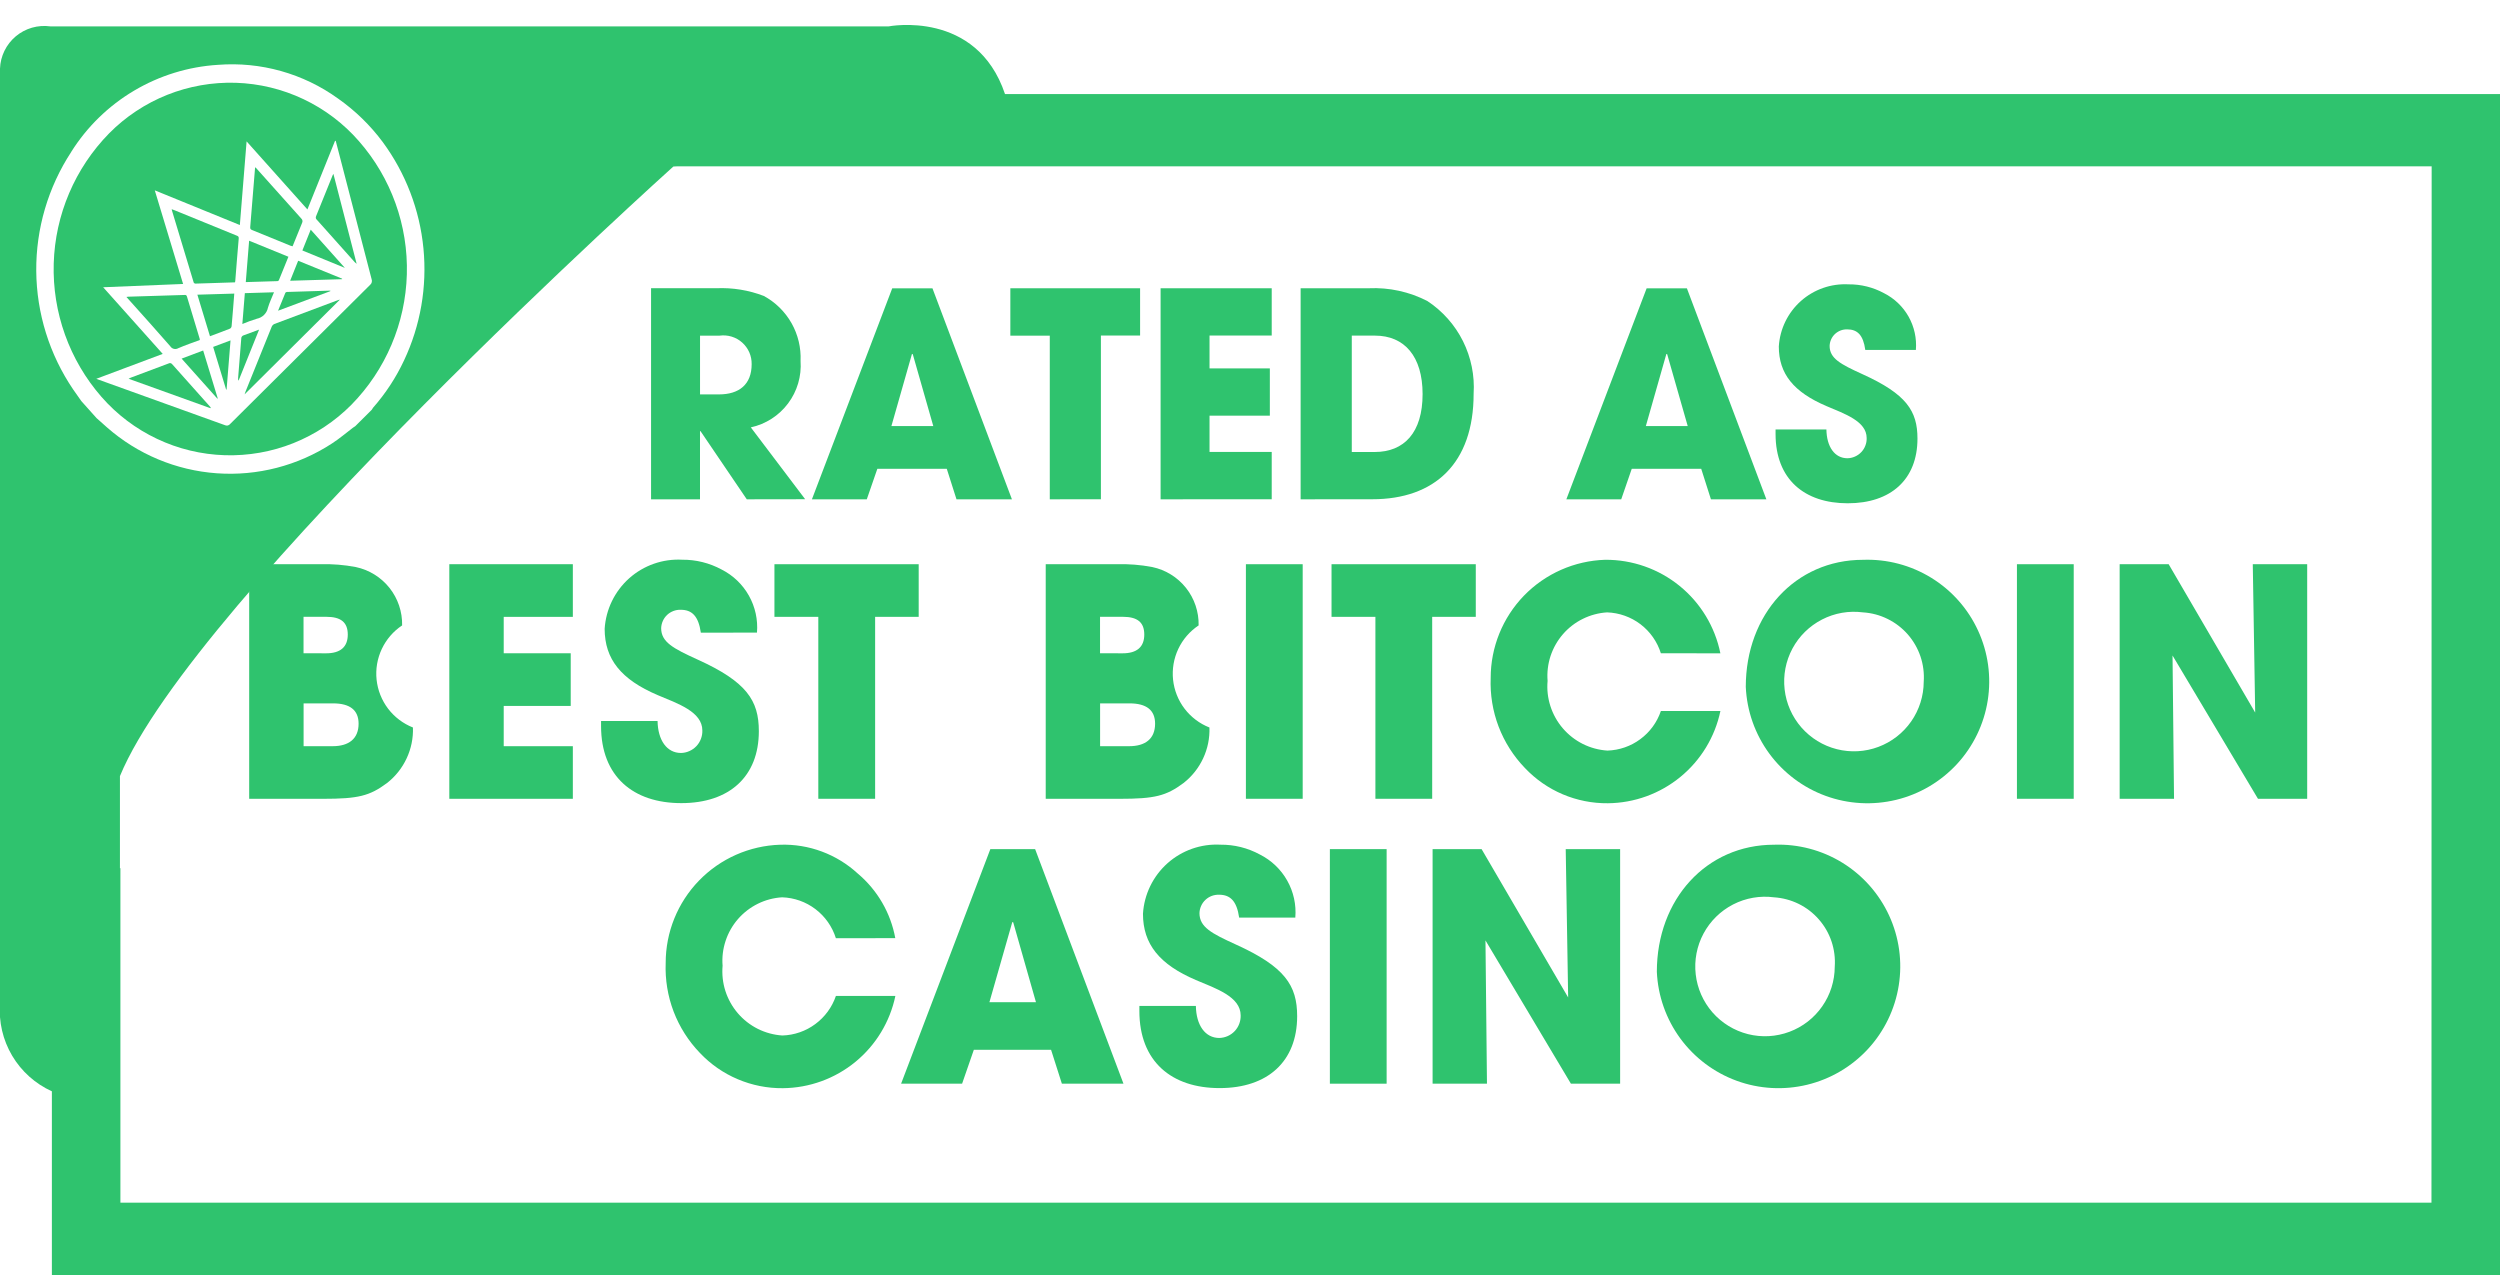<svg width="80" height="41" viewBox="0 0 80 41" fill="none" xmlns="http://www.w3.org/2000/svg">
<g clip-path="url(#clip0_155_890)">
<path d="M5.812 11.476L6.955 12.756L6.968 12.749C6.814 12.241 6.66 11.732 6.501 11.216L5.812 11.476Z" fill="#2FC36E"/>
<path d="M5.509 11.654C5.496 11.637 5.477 11.625 5.457 11.621C5.436 11.617 5.414 11.62 5.395 11.631C4.995 11.784 4.589 11.934 4.185 12.085C4.166 12.092 4.147 12.104 4.115 12.12L6.736 13.063L6.745 13.047C6.737 13.036 6.731 13.024 6.722 13.014C6.317 12.562 5.913 12.108 5.509 11.654Z" fill="#2FC36E"/>
<path d="M8.072 7.363L9.301 7.865C9.319 7.871 9.339 7.875 9.363 7.881C9.465 7.629 9.563 7.381 9.666 7.135C9.679 7.112 9.683 7.085 9.678 7.059C9.674 7.034 9.66 7.01 9.641 6.993C9.169 6.469 8.7 5.944 8.231 5.417L8.173 5.351C8.168 5.36 8.164 5.371 8.161 5.381C8.109 6.01 8.06 6.639 8.007 7.267C8.001 7.33 8.029 7.346 8.072 7.363Z" fill="#2FC36E"/>
<path d="M5.706 11.142C5.931 11.044 6.164 10.966 6.395 10.88C6.394 10.866 6.392 10.852 6.389 10.838C6.256 10.389 6.116 9.939 5.982 9.488C5.966 9.433 5.935 9.438 5.897 9.439L4.111 9.494C4.093 9.494 4.075 9.498 4.045 9.502L4.118 9.584C4.562 10.081 5.009 10.575 5.447 11.078C5.473 11.12 5.515 11.151 5.563 11.163C5.612 11.175 5.663 11.167 5.706 11.142V11.142Z" fill="#2FC36E"/>
<path d="M7.235 12.465H7.251C7.293 11.945 7.334 11.426 7.377 10.893L6.821 11.101L7.235 12.465Z" fill="#2FC36E"/>
<path d="M8.925 8.965C9.027 8.718 9.125 8.47 9.229 8.216L7.972 7.703C7.936 8.15 7.901 8.584 7.865 9.027C8.21 9.017 8.545 9.008 8.881 8.996C8.89 8.995 8.899 8.991 8.907 8.986C8.914 8.98 8.921 8.973 8.925 8.965V8.965Z" fill="#2FC36E"/>
<path d="M8.574 9.848C8.623 9.681 8.699 9.524 8.768 9.353L7.835 9.381C7.809 9.709 7.783 10.033 7.755 10.368C7.906 10.304 8.06 10.248 8.217 10.2C8.305 10.183 8.385 10.14 8.449 10.078C8.512 10.015 8.556 9.935 8.574 9.848Z" fill="#2FC36E"/>
<path d="M6.719 10.759C6.942 10.676 7.154 10.598 7.363 10.515C7.377 10.506 7.388 10.494 7.397 10.48C7.405 10.466 7.41 10.45 7.412 10.434C7.43 10.256 7.443 10.077 7.457 9.9C7.471 9.735 7.483 9.567 7.497 9.395L6.316 9.43L6.719 10.759Z" fill="#2FC36E"/>
<path d="M9.181 9.343C9.172 9.343 9.163 9.345 9.154 9.35C9.146 9.354 9.139 9.36 9.133 9.367C9.055 9.552 8.98 9.74 8.898 9.943L10.57 9.317V9.3C10.107 9.314 9.644 9.328 9.181 9.343Z" fill="#2FC36E"/>
<path d="M11.247 12.95C12.342 11.833 12.975 10.344 13.019 8.78C13.063 7.216 12.516 5.693 11.485 4.516C10.992 3.95 10.387 3.493 9.709 3.172C9.031 2.851 8.295 2.673 7.545 2.649C6.795 2.626 6.048 2.757 5.351 3.035C4.655 3.313 4.022 3.731 3.495 4.264C2.399 5.381 1.764 6.87 1.719 8.434C1.673 9.998 2.219 11.522 3.248 12.701C3.742 13.266 4.347 13.723 5.026 14.044C5.705 14.366 6.443 14.543 7.193 14.567C7.943 14.59 8.691 14.459 9.388 14.181C10.085 13.902 10.718 13.484 11.247 12.95ZM3.081 12.122L5.207 11.325L3.301 9.192L5.859 9.087L4.953 6.091L7.675 7.201C7.747 6.311 7.818 5.428 7.891 4.524L9.837 6.702L10.721 4.507H10.743L10.857 4.944C11.202 6.275 11.547 7.606 11.892 8.936C11.904 8.968 11.905 9.002 11.896 9.034C11.888 9.066 11.869 9.095 11.843 9.116C10.35 10.598 8.858 12.081 7.367 13.565C7.347 13.591 7.319 13.608 7.288 13.616C7.256 13.623 7.223 13.619 7.194 13.604C5.856 13.12 4.518 12.638 3.179 12.158L3.081 12.122Z" fill="#2FC36E"/>
<path d="M11.352 8.39C11.371 8.408 11.392 8.426 11.413 8.442L10.669 5.564C10.655 5.588 10.65 5.594 10.647 5.602C10.469 6.042 10.291 6.482 10.113 6.922C10.105 6.941 10.102 6.962 10.107 6.982C10.112 7.002 10.123 7.02 10.139 7.032C10.544 7.484 10.948 7.937 11.352 8.39Z" fill="#2FC36E"/>
<path d="M6.271 9.075C6.421 9.068 6.571 9.065 6.721 9.061L7.521 9.035C7.524 9.013 7.527 8.999 7.529 8.985C7.565 8.534 7.599 8.083 7.639 7.633C7.645 7.566 7.615 7.556 7.573 7.539L5.573 6.723C5.549 6.713 5.525 6.706 5.494 6.695C5.498 6.716 5.499 6.727 5.503 6.738C5.732 7.497 5.962 8.256 6.191 9.016C6.191 9.025 6.195 9.034 6.199 9.043C6.204 9.051 6.21 9.058 6.218 9.063C6.225 9.069 6.234 9.073 6.243 9.075C6.253 9.077 6.262 9.077 6.271 9.075V9.075Z" fill="#2FC36E"/>
<path d="M11.036 8.573L9.943 7.349L9.676 8.015L11.036 8.573Z" fill="#2FC36E"/>
<path d="M7.622 12.171H7.638C7.854 11.634 8.07 11.097 8.291 10.548C8.119 10.614 7.958 10.673 7.799 10.729C7.776 10.735 7.754 10.749 7.74 10.769C7.725 10.789 7.718 10.813 7.72 10.838C7.689 11.261 7.653 11.684 7.619 12.105C7.618 12.127 7.619 12.149 7.622 12.171Z" fill="#2FC36E"/>
<path d="M8.776 10.369C8.738 10.388 8.708 10.42 8.693 10.459C8.413 11.147 8.135 11.836 7.859 12.526C7.849 12.55 7.842 12.575 7.827 12.62L10.877 9.588C10.845 9.596 10.833 9.597 10.822 9.601C10.14 9.856 9.458 10.112 8.776 10.369Z" fill="#2FC36E"/>
<path d="M9.285 8.984L10.947 8.934V8.917L9.541 8.344L9.285 8.984Z" fill="#2FC36E"/>
<path d="M32.16 3.01C31.248 0.296 28.439 0.844 28.439 0.844H1.609C1.413 0.817 1.213 0.832 1.023 0.886C0.833 0.941 0.656 1.035 0.505 1.162C0.353 1.29 0.23 1.447 0.143 1.625C0.056 1.803 0.007 1.996 -2.94867e-05 2.194V32.117C-0.044 32.699 0.091 33.279 0.388 33.781C0.685 34.283 1.129 34.681 1.66 34.922V40.799H80V3.01H32.16ZM2.279 4.86C2.784 4.057 3.473 3.386 4.289 2.902C5.105 2.418 6.024 2.134 6.971 2.075C8.34 1.968 9.704 2.35 10.818 3.154C11.367 3.54 11.851 4.011 12.251 4.55C12.982 5.545 13.431 6.719 13.55 7.948C13.67 9.177 13.456 10.415 12.93 11.532C12.673 12.081 12.339 12.591 11.939 13.046C11.923 13.067 11.909 13.09 11.896 13.113L11.368 13.638C11.344 13.654 11.319 13.669 11.296 13.686C11.072 13.855 10.857 14.041 10.623 14.191C9.531 14.903 8.236 15.238 6.936 15.145C5.636 15.052 4.402 14.536 3.423 13.676C3.31 13.579 3.199 13.476 3.089 13.379L2.603 12.835C2.516 12.711 2.428 12.589 2.342 12.464C1.582 11.344 1.171 10.025 1.16 8.672C1.149 7.319 1.539 5.993 2.28 4.861L2.279 4.86ZM77.807 38.486H3.853V27.783H3.838V24.835C6.191 19.131 21.547 5.329 21.547 5.329L21.68 5.322H77.813L77.807 38.486Z" fill="#2FC36E"/>
<path d="M23.897 15.978L22.417 13.797H22.4V15.978H20.834V9.223H22.927C23.444 9.201 23.959 9.285 24.441 9.47C24.813 9.671 25.12 9.973 25.329 10.341C25.537 10.709 25.637 11.128 25.618 11.55C25.653 12.037 25.511 12.52 25.218 12.91C24.926 13.3 24.503 13.572 24.026 13.676L25.765 15.975L23.897 15.978ZM23.006 12.621C23.655 12.621 24.053 12.301 24.053 11.653C24.055 11.523 24.029 11.393 23.977 11.273C23.924 11.154 23.846 11.047 23.748 10.96C23.651 10.873 23.535 10.809 23.41 10.771C23.285 10.733 23.153 10.723 23.024 10.741H22.401V12.621H23.006Z" fill="#2FC36E"/>
<path d="M30.608 15.979L30.297 15.002H28.075L27.737 15.979H25.981L28.551 9.227H29.839L32.382 15.979H30.608ZM29.209 11.335L29.183 11.325L28.525 13.634H29.865L29.209 11.335Z" fill="#2FC36E"/>
<path d="M33.593 15.978V10.741H32.331V9.224H36.483V10.738H35.229V15.976L33.593 15.978Z" fill="#2FC36E"/>
<path d="M37.139 15.978V9.224H40.695V10.738H38.705V11.788H40.635V13.302H38.705V14.461H40.695V15.976L37.139 15.978Z" fill="#2FC36E"/>
<path d="M41.62 15.978V9.224H43.8C44.451 9.194 45.098 9.335 45.677 9.634C46.163 9.954 46.556 10.397 46.816 10.918C47.075 11.439 47.193 12.019 47.156 12.6C47.156 14.826 45.911 15.976 43.913 15.976L41.62 15.978ZM43.99 14.464C44.933 14.464 45.523 13.843 45.523 12.611C45.523 11.406 44.944 10.74 44.001 10.74H43.257V14.463L43.99 14.464Z" fill="#2FC36E"/>
<path d="M54.75 15.979L54.439 15.002H52.216L51.879 15.979H50.123L52.692 9.227H53.981L56.524 15.979H54.75ZM53.35 11.335L53.324 11.325L52.667 13.634H54.007L53.35 11.335Z" fill="#2FC36E"/>
<path d="M59.689 11.197C59.623 10.713 59.43 10.54 59.11 10.54C59.038 10.538 58.967 10.55 58.9 10.575C58.833 10.601 58.772 10.639 58.719 10.688C58.667 10.737 58.625 10.796 58.596 10.861C58.566 10.927 58.55 10.997 58.548 11.069C58.548 11.469 58.894 11.653 59.595 11.972C61.005 12.611 61.359 13.149 61.359 14.034C61.359 15.339 60.512 16.105 59.127 16.105C57.743 16.105 56.818 15.339 56.818 13.888V13.742H58.445C58.453 14.299 58.711 14.664 59.118 14.664C59.202 14.662 59.283 14.644 59.359 14.61C59.435 14.577 59.504 14.528 59.561 14.468C59.618 14.408 59.663 14.337 59.692 14.259C59.722 14.182 59.736 14.099 59.733 14.016C59.733 13.478 59.024 13.241 58.445 12.994C57.398 12.547 56.922 11.963 56.922 11.088C56.956 10.528 57.21 10.006 57.628 9.633C58.046 9.261 58.595 9.069 59.154 9.099C59.55 9.095 59.94 9.193 60.287 9.381C60.619 9.548 60.893 9.81 61.075 10.133C61.257 10.457 61.338 10.828 61.308 11.197L59.689 11.197Z" fill="#2FC36E"/>
<path d="M7.974 25.562V18.055H10.253C10.633 18.044 11.013 18.074 11.387 18.146C11.812 18.236 12.193 18.472 12.464 18.813C12.734 19.153 12.877 19.578 12.868 20.013C12.586 20.2 12.361 20.462 12.217 20.768C12.073 21.074 12.015 21.415 12.051 21.751C12.087 22.088 12.214 22.408 12.419 22.678C12.624 22.947 12.899 23.155 13.214 23.28C13.226 23.62 13.157 23.958 13.013 24.266C12.869 24.575 12.655 24.845 12.387 25.055C11.829 25.471 11.463 25.562 10.338 25.562L7.974 25.562ZM10.436 20.906C10.888 20.906 11.129 20.706 11.129 20.306C11.129 19.906 10.897 19.738 10.446 19.738H9.713V20.904L10.436 20.906ZM10.647 23.878C11.157 23.878 11.475 23.644 11.475 23.158C11.475 22.722 11.196 22.508 10.657 22.508H9.715V23.878H10.647Z" fill="#2FC36E"/>
<path d="M14.378 25.561V18.055H18.331V19.739H16.119V20.905H18.263V22.589H16.119V23.878H18.331V25.562L14.378 25.561Z" fill="#2FC36E"/>
<path d="M22.427 20.246C22.35 19.708 22.138 19.513 21.783 19.513C21.703 19.51 21.624 19.523 21.549 19.552C21.475 19.58 21.406 19.622 21.348 19.677C21.29 19.732 21.243 19.797 21.211 19.87C21.178 19.942 21.16 20.021 21.157 20.101C21.157 20.547 21.542 20.75 22.321 21.105C23.889 21.815 24.283 22.413 24.283 23.397C24.283 24.848 23.341 25.7 21.802 25.7C20.263 25.7 19.234 24.848 19.234 23.233V23.071H21.042C21.052 23.689 21.34 24.095 21.792 24.095C21.884 24.093 21.975 24.073 22.059 24.035C22.144 23.998 22.22 23.944 22.283 23.878C22.347 23.811 22.396 23.732 22.429 23.645C22.462 23.559 22.478 23.467 22.475 23.375C22.475 22.775 21.686 22.513 21.042 22.242C19.878 21.745 19.349 21.095 19.349 20.122C19.388 19.501 19.67 18.92 20.134 18.505C20.599 18.091 21.209 17.877 21.83 17.911C22.27 17.907 22.703 18.015 23.09 18.224C23.458 18.41 23.763 18.701 23.965 19.061C24.167 19.421 24.257 19.832 24.223 20.243L22.427 20.246Z" fill="#2FC36E"/>
<path d="M26.186 25.561V19.739H24.782V18.055H29.398V19.739H28.004V25.561H26.186Z" fill="#2FC36E"/>
<path d="M33.463 25.562V18.055H35.741C36.121 18.044 36.501 18.074 36.875 18.146C37.3 18.236 37.681 18.472 37.952 18.813C38.222 19.153 38.365 19.578 38.356 20.013C38.074 20.2 37.848 20.461 37.704 20.768C37.56 21.074 37.503 21.415 37.538 21.751C37.574 22.088 37.701 22.409 37.906 22.678C38.112 22.948 38.387 23.156 38.702 23.28C38.714 23.62 38.645 23.958 38.501 24.266C38.357 24.575 38.143 24.845 37.875 25.055C37.317 25.471 36.951 25.562 35.827 25.562L33.463 25.562ZM35.925 20.906C36.377 20.906 36.617 20.706 36.617 20.306C36.617 19.906 36.387 19.738 35.935 19.738H35.201V20.904L35.925 20.906ZM36.136 23.878C36.646 23.878 36.963 23.644 36.963 23.158C36.963 22.722 36.685 22.508 36.145 22.508H35.203V23.878H36.136Z" fill="#2FC36E"/>
<path d="M39.869 25.561V18.055H41.686V25.561H39.869Z" fill="#2FC36E"/>
<path d="M44.013 25.561V19.739H42.609V18.055H47.225V19.739H45.83V25.561H44.013Z" fill="#2FC36E"/>
<path d="M53.148 20.905C53.032 20.535 52.804 20.211 52.496 19.976C52.188 19.742 51.814 19.609 51.426 19.596C51.157 19.613 50.893 19.683 50.651 19.803C50.408 19.922 50.192 20.089 50.015 20.293C49.838 20.497 49.703 20.734 49.618 20.991C49.534 21.247 49.501 21.518 49.523 21.788C49.498 22.061 49.529 22.336 49.613 22.596C49.697 22.857 49.832 23.099 50.01 23.306C50.188 23.514 50.406 23.684 50.651 23.807C50.896 23.929 51.163 24.001 51.437 24.019C51.817 24.007 52.185 23.88 52.49 23.653C52.796 23.427 53.026 23.113 53.148 22.753H55.053C54.879 23.581 54.427 24.326 53.772 24.862C53.118 25.399 52.299 25.696 51.453 25.704C50.956 25.709 50.465 25.611 50.008 25.418C49.551 25.224 49.14 24.938 48.799 24.578C48.431 24.197 48.144 23.745 47.955 23.25C47.767 22.755 47.681 22.227 47.702 21.697C47.701 20.713 48.083 19.768 48.767 19.061C49.452 18.355 50.385 17.943 51.369 17.913C52.234 17.908 53.075 18.203 53.747 18.749C54.419 19.295 54.88 20.057 55.052 20.906L53.148 20.905Z" fill="#2FC36E"/>
<path d="M55.865 21.98C55.865 19.657 57.452 17.914 59.616 17.914C60.385 17.886 61.145 18.086 61.8 18.489C62.456 18.892 62.977 19.48 63.298 20.179C63.62 20.878 63.727 21.657 63.607 22.417C63.487 23.177 63.144 23.884 62.623 24.45C62.101 25.015 61.424 25.414 60.676 25.595C59.928 25.776 59.144 25.732 58.421 25.468C57.698 25.204 57.07 24.732 56.615 24.111C56.16 23.49 55.899 22.749 55.865 21.98V21.98ZM61.559 21.818C61.578 21.544 61.543 21.269 61.456 21.009C61.368 20.749 61.23 20.509 61.05 20.302C60.869 20.096 60.65 19.927 60.403 19.806C60.157 19.684 59.89 19.613 59.616 19.596C59.166 19.537 58.709 19.616 58.306 19.824C57.902 20.031 57.571 20.356 57.357 20.756C57.143 21.156 57.056 21.612 57.108 22.062C57.159 22.513 57.347 22.938 57.645 23.279C57.944 23.62 58.339 23.863 58.779 23.974C59.219 24.085 59.682 24.06 60.107 23.901C60.532 23.742 60.898 23.458 61.158 23.086C61.417 22.714 61.557 22.271 61.559 21.818Z" fill="#2FC36E"/>
<path d="M64.542 25.561V18.055H66.359V25.561H64.542Z" fill="#2FC36E"/>
<path d="M72.255 25.561L69.521 20.976L69.569 25.561H67.829V18.055H69.397L72.166 22.802L72.089 18.055H73.83V25.561H72.255Z" fill="#2FC36E"/>
<path d="M26.748 30.022C26.632 29.652 26.404 29.328 26.096 29.093C25.788 28.859 25.414 28.726 25.027 28.714C24.757 28.73 24.493 28.8 24.251 28.92C24.009 29.039 23.793 29.206 23.615 29.41C23.438 29.614 23.303 29.851 23.219 30.108C23.134 30.364 23.101 30.635 23.123 30.904C23.099 31.177 23.129 31.452 23.213 31.713C23.297 31.974 23.432 32.215 23.61 32.423C23.788 32.631 24.006 32.801 24.251 32.924C24.496 33.046 24.763 33.118 25.037 33.136C25.417 33.124 25.785 32.997 26.09 32.77C26.396 32.544 26.626 32.23 26.749 31.87H28.652C28.479 32.698 28.027 33.443 27.373 33.98C26.718 34.517 25.899 34.814 25.053 34.822C24.557 34.827 24.065 34.729 23.608 34.535C23.151 34.342 22.74 34.056 22.399 33.696C22.031 33.315 21.744 32.863 21.555 32.368C21.367 31.873 21.281 31.344 21.302 30.815C21.301 29.831 21.683 28.886 22.368 28.179C23.052 27.473 23.985 27.061 24.969 27.031C25.884 27.002 26.775 27.334 27.449 27.954C28.077 28.483 28.502 29.214 28.649 30.021L26.748 30.022Z" fill="#2FC36E"/>
<path d="M33.98 34.678L33.634 33.593H31.163L30.787 34.678H28.835L31.691 27.172H33.124L35.951 34.678H33.98ZM32.423 29.515L32.394 29.505L31.661 32.071H33.151L32.423 29.515Z" fill="#2FC36E"/>
<path d="M39.653 29.364C39.576 28.826 39.364 28.631 39.008 28.631C38.928 28.629 38.849 28.642 38.774 28.67C38.7 28.698 38.631 28.741 38.573 28.796C38.515 28.851 38.468 28.916 38.436 28.989C38.403 29.062 38.385 29.14 38.383 29.22C38.383 29.666 38.767 29.869 39.547 30.224C41.114 30.934 41.509 31.532 41.509 32.517C41.509 33.967 40.566 34.819 39.027 34.819C37.489 34.819 36.46 33.967 36.46 32.352V32.19H38.268C38.278 32.808 38.566 33.215 39.018 33.215C39.11 33.212 39.201 33.192 39.285 33.155C39.37 33.117 39.446 33.064 39.509 32.997C39.573 32.93 39.622 32.851 39.655 32.765C39.688 32.678 39.703 32.587 39.701 32.494C39.701 31.894 38.912 31.633 38.268 31.361C37.105 30.864 36.575 30.214 36.575 29.241C36.613 28.62 36.896 28.038 37.36 27.624C37.825 27.21 38.435 26.996 39.057 27.03C39.497 27.026 39.93 27.134 40.317 27.345C40.685 27.53 40.99 27.821 41.192 28.181C41.394 28.54 41.484 28.952 41.45 29.363L39.653 29.364Z" fill="#2FC36E"/>
<path d="M42.556 34.678V27.172H44.372V34.678H42.556Z" fill="#2FC36E"/>
<path d="M50.269 34.678L47.535 30.093L47.583 34.678H45.843V27.172H47.411L50.181 31.919L50.103 27.172H51.844V34.678H50.269Z" fill="#2FC36E"/>
<path d="M53.019 31.098C53.019 28.774 54.605 27.031 56.769 27.031C57.538 27.003 58.298 27.203 58.954 27.606C59.609 28.009 60.13 28.598 60.452 29.297C60.773 29.995 60.881 30.774 60.76 31.534C60.64 32.294 60.297 33.001 59.776 33.567C59.254 34.132 58.577 34.531 57.829 34.712C57.081 34.893 56.297 34.849 55.574 34.585C54.852 34.321 54.223 33.849 53.768 33.228C53.314 32.608 53.053 31.866 53.019 31.098V31.098ZM58.712 30.936C58.731 30.662 58.696 30.387 58.609 30.127C58.522 29.867 58.384 29.627 58.203 29.421C58.023 29.214 57.803 29.045 57.557 28.924C57.311 28.803 57.043 28.732 56.769 28.714C56.32 28.655 55.863 28.735 55.46 28.942C55.056 29.15 54.726 29.475 54.512 29.875C54.298 30.275 54.211 30.73 54.263 31.181C54.314 31.631 54.501 32.055 54.8 32.397C55.098 32.738 55.494 32.98 55.934 33.092C56.373 33.203 56.836 33.177 57.261 33.018C57.686 32.86 58.052 32.575 58.311 32.203C58.571 31.831 58.71 31.389 58.712 30.936V30.936Z" fill="#2FC36E"/>
</g>
<defs>
<clipPath id="clip0_155_890">
<rect width="80" height="40" fill="white" transform="translate(-6.10352e-05 0.799)"/>
</clipPath>
</defs>
</svg>
